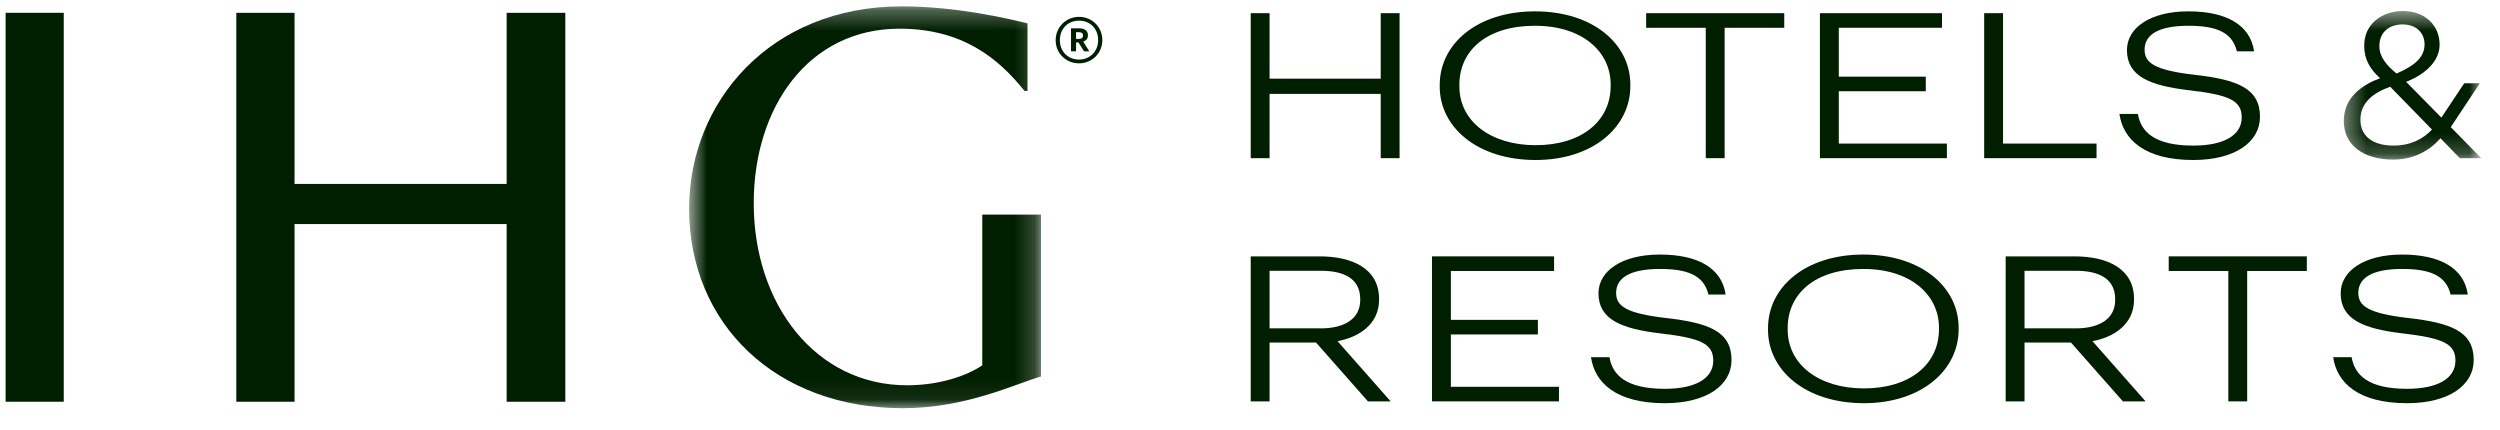 <svg width="122" height="21" viewBox="0 0 122 21" fill="none" xmlns="http://www.w3.org/2000/svg">
<g clip-path="url(#clip0_3263_30172)">
<path fill-rule="evenodd" clip-rule="evenodd" d="M27.588 0.626H24.724V8.975H14.374V0.626H11.532V19.605H14.374V10.934H24.724V19.605H27.588V0.626Z" fill="#001E00"/>
<path fill-rule="evenodd" clip-rule="evenodd" d="M0.274 19.605H3.111V0.626H0.274V19.605Z" fill="#001E00"/>
<mask id="mask0_3263_30172" style="mask-type:luminance" maskUnits="userSpaceOnUse" x="33" y="0" width="18" height="20">
<path d="M33.629 0.31H50.802V19.92H33.629V0.31Z" fill="white"/>
</mask>
<g mask="url(#mask0_3263_30172)">
<path fill-rule="evenodd" clip-rule="evenodd" d="M47.935 10.471V17.827C47.132 18.372 45.785 18.802 44.265 18.802C39.822 18.802 36.782 14.874 36.782 9.915C36.782 5.241 39.448 1.4 43.892 1.4C46.96 1.4 48.709 2.833 49.999 4.439H50.142V1.142C49.225 0.912 46.673 0.31 44.007 0.31C37.557 0.31 33.629 5.012 33.629 10.173C33.629 15.82 37.872 19.92 44.065 19.92C47.132 19.92 49.511 18.745 50.802 18.372V10.471H47.935Z" fill="#001E00"/>
</g>
<path fill-rule="evenodd" clip-rule="evenodd" d="M52.655 1.901C52.783 1.901 52.85 1.844 52.85 1.737V1.732C52.85 1.614 52.778 1.572 52.655 1.572H52.511V1.901H52.655ZM52.265 1.382H52.66C52.922 1.382 53.091 1.49 53.091 1.721V1.726C53.091 1.896 52.994 1.988 52.86 2.029L53.158 2.506H52.901L52.629 2.07H52.511V2.506H52.265V1.382ZM53.589 1.957C53.589 1.398 53.199 1.008 52.655 1.008C52.111 1.008 51.721 1.403 51.721 1.962C51.721 2.527 52.132 2.907 52.655 2.907C53.184 2.907 53.589 2.516 53.589 1.957ZM51.516 1.962C51.516 1.331 52.019 0.823 52.655 0.823C53.302 0.823 53.794 1.326 53.794 1.957C53.794 2.599 53.291 3.091 52.655 3.091C52.024 3.091 51.516 2.604 51.516 1.962Z" fill="#001E00"/>
<path fill-rule="evenodd" clip-rule="evenodd" d="M61.035 0.643H61.955V3.839H67.379V0.643H68.299V7.719H67.379V4.582H61.955V7.719H61.035V0.643Z" fill="#001E00"/>
<path fill-rule="evenodd" clip-rule="evenodd" d="M78.6 4.196V4.117C78.6 2.543 77.245 1.257 74.909 1.257C72.554 1.257 71.218 2.464 71.218 4.136V4.216C71.218 5.918 72.742 7.085 74.939 7.085C77.195 7.085 78.6 5.898 78.6 4.196ZM70.258 4.225V4.146C70.258 2.137 72.089 0.554 74.909 0.554C77.729 0.554 79.56 2.137 79.56 4.127V4.206C79.56 6.205 77.729 7.808 74.939 7.808C72.089 7.808 70.258 6.205 70.258 4.225Z" fill="#001E00"/>
<path fill-rule="evenodd" clip-rule="evenodd" d="M83.241 1.356H80.332V0.643H87.071V1.356H84.162V7.719H83.241V1.356Z" fill="#001E00"/>
<path fill-rule="evenodd" clip-rule="evenodd" d="M88.812 0.643H94.77V1.355H89.733V3.741H93.978V4.453H89.733V7.006H95.008V7.719H88.812V0.643Z" fill="#001E00"/>
<path fill-rule="evenodd" clip-rule="evenodd" d="M96.828 0.643H97.748V7.006H102.311V7.719H96.828V0.643Z" fill="#001E00"/>
<path fill-rule="evenodd" clip-rule="evenodd" d="M103.428 5.561H104.329C104.477 6.432 105.141 7.105 107.031 7.105C108.545 7.105 109.396 6.591 109.396 5.73C109.396 4.898 108.772 4.631 106.833 4.404C104.883 4.176 103.795 3.711 103.795 2.444C103.795 1.355 104.933 0.554 106.793 0.554C108.634 0.554 109.812 1.207 110 2.504H109.158C108.941 1.583 108.169 1.257 106.793 1.257C105.299 1.257 104.656 1.712 104.656 2.424C104.656 3.058 105.121 3.424 107.1 3.651C109.178 3.889 110.287 4.305 110.287 5.7C110.287 6.927 109.079 7.808 107.031 7.808C104.656 7.808 103.607 6.808 103.428 5.561Z" fill="#001E00"/>
<path fill-rule="evenodd" clip-rule="evenodd" d="M64.459 16.024C65.637 16.024 66.379 15.54 66.379 14.639V14.6C66.379 13.59 65.577 13.214 64.459 13.214H61.955V16.024H64.459ZM61.035 12.511H64.4C65.973 12.511 67.299 13.095 67.299 14.589V14.629C67.299 15.856 66.26 16.47 65.271 16.648L67.863 19.587H66.755L64.222 16.717H61.955V19.587H61.035V12.511Z" fill="#001E00"/>
<path fill-rule="evenodd" clip-rule="evenodd" d="M69.882 12.511H75.839V13.224H70.802V15.609H75.048V16.321H70.802V18.875H76.077V19.587H69.882V12.511Z" fill="#001E00"/>
<path fill-rule="evenodd" clip-rule="evenodd" d="M77.64 17.43H78.54C78.689 18.301 79.352 18.974 81.242 18.974C82.756 18.974 83.607 18.459 83.607 17.598C83.607 16.767 82.984 16.5 81.044 16.272C79.095 16.044 78.006 15.579 78.006 14.312C78.006 13.224 79.144 12.422 81.005 12.422C82.845 12.422 84.023 13.075 84.211 14.372H83.37C83.152 13.451 82.38 13.125 81.005 13.125C79.51 13.125 78.867 13.58 78.867 14.293C78.867 14.926 79.332 15.292 81.311 15.52C83.39 15.757 84.498 16.173 84.498 17.568C84.498 18.796 83.29 19.676 81.242 19.676C78.867 19.676 77.818 18.677 77.64 17.43Z" fill="#001E00"/>
<path fill-rule="evenodd" clip-rule="evenodd" d="M94.622 16.064V15.985C94.622 14.411 93.266 13.125 90.93 13.125C88.575 13.125 87.239 14.332 87.239 16.005V16.084C87.239 17.786 88.763 18.954 90.96 18.954C93.216 18.954 94.622 17.766 94.622 16.064ZM86.279 16.094V16.015C86.279 14.006 88.11 12.422 90.93 12.422C93.751 12.422 95.582 14.006 95.582 15.995V16.074C95.582 18.073 93.751 19.676 90.96 19.676C88.11 19.676 86.279 18.073 86.279 16.094Z" fill="#001E00"/>
<path fill-rule="evenodd" clip-rule="evenodd" d="M101.301 16.024C102.479 16.024 103.221 15.54 103.221 14.639V14.6C103.221 13.59 102.419 13.214 101.301 13.214H98.797V16.024H101.301ZM97.877 12.511H101.242C102.815 12.511 104.141 13.095 104.141 14.589V14.629C104.141 15.856 103.102 16.47 102.112 16.648L104.705 19.587H103.597L101.063 16.717H98.797V19.587H97.877V12.511Z" fill="#001E00"/>
<path fill-rule="evenodd" clip-rule="evenodd" d="M108.743 13.224H105.833V12.511H112.573V13.224H109.663V19.587H108.743V13.224Z" fill="#001E00"/>
<path fill-rule="evenodd" clip-rule="evenodd" d="M113.859 17.43H114.759C114.908 18.301 115.571 18.974 117.461 18.974C118.975 18.974 119.826 18.459 119.826 17.598C119.826 16.767 119.203 16.5 117.263 16.272C115.313 16.044 114.225 15.579 114.225 14.312C114.225 13.224 115.363 12.422 117.223 12.422C119.064 12.422 120.242 13.075 120.43 14.372H119.588C119.371 13.451 118.599 13.125 117.223 13.125C115.729 13.125 115.086 13.58 115.086 14.293C115.086 14.926 115.551 15.292 117.53 15.52C119.608 15.757 120.717 16.173 120.717 17.568C120.717 18.796 119.509 19.676 117.461 19.676C115.086 19.676 114.037 18.677 113.859 17.43Z" fill="#001E00"/>
<mask id="mask1_3263_30172" style="mask-type:luminance" maskUnits="userSpaceOnUse" x="114" y="0" width="8" height="8">
<path d="M114.376 0.537H121.084V7.788H114.376V0.537Z" fill="white"/>
</mask>
<g mask="url(#mask1_3263_30172)">
<path fill-rule="evenodd" clip-rule="evenodd" d="M116.952 3.588C117.946 3.162 118.318 2.726 118.318 2.162C118.318 1.617 117.929 1.191 117.246 1.191C116.615 1.191 116.113 1.548 116.113 2.251C116.113 2.786 116.477 3.202 116.952 3.588ZM116.805 7.105C117.635 7.105 118.258 6.778 118.681 6.322L116.641 4.232C115.802 4.539 115.188 5.005 115.188 5.847C115.188 6.619 115.759 7.105 116.805 7.105ZM119.096 6.748C118.577 7.333 117.817 7.788 116.788 7.788C115.335 7.788 114.376 7.085 114.376 5.896C114.376 4.767 115.249 4.153 116.148 3.816C115.681 3.4 115.37 2.905 115.37 2.241C115.37 1.151 116.26 0.537 117.263 0.537C118.335 0.537 119.053 1.231 119.053 2.182C119.053 2.885 118.5 3.568 117.419 3.994L119.139 5.738L120.254 4.064H121.015L119.597 6.203L121.085 7.719H120.038L119.096 6.748Z" fill="#001E00"/>
</g>
</g>
<defs>
<clipPath id="clip0_3263_30172">
<rect width="121" height="19.918" fill="white" transform="translate(0.274 0.144)"/>
</clipPath>
</defs>
</svg>
